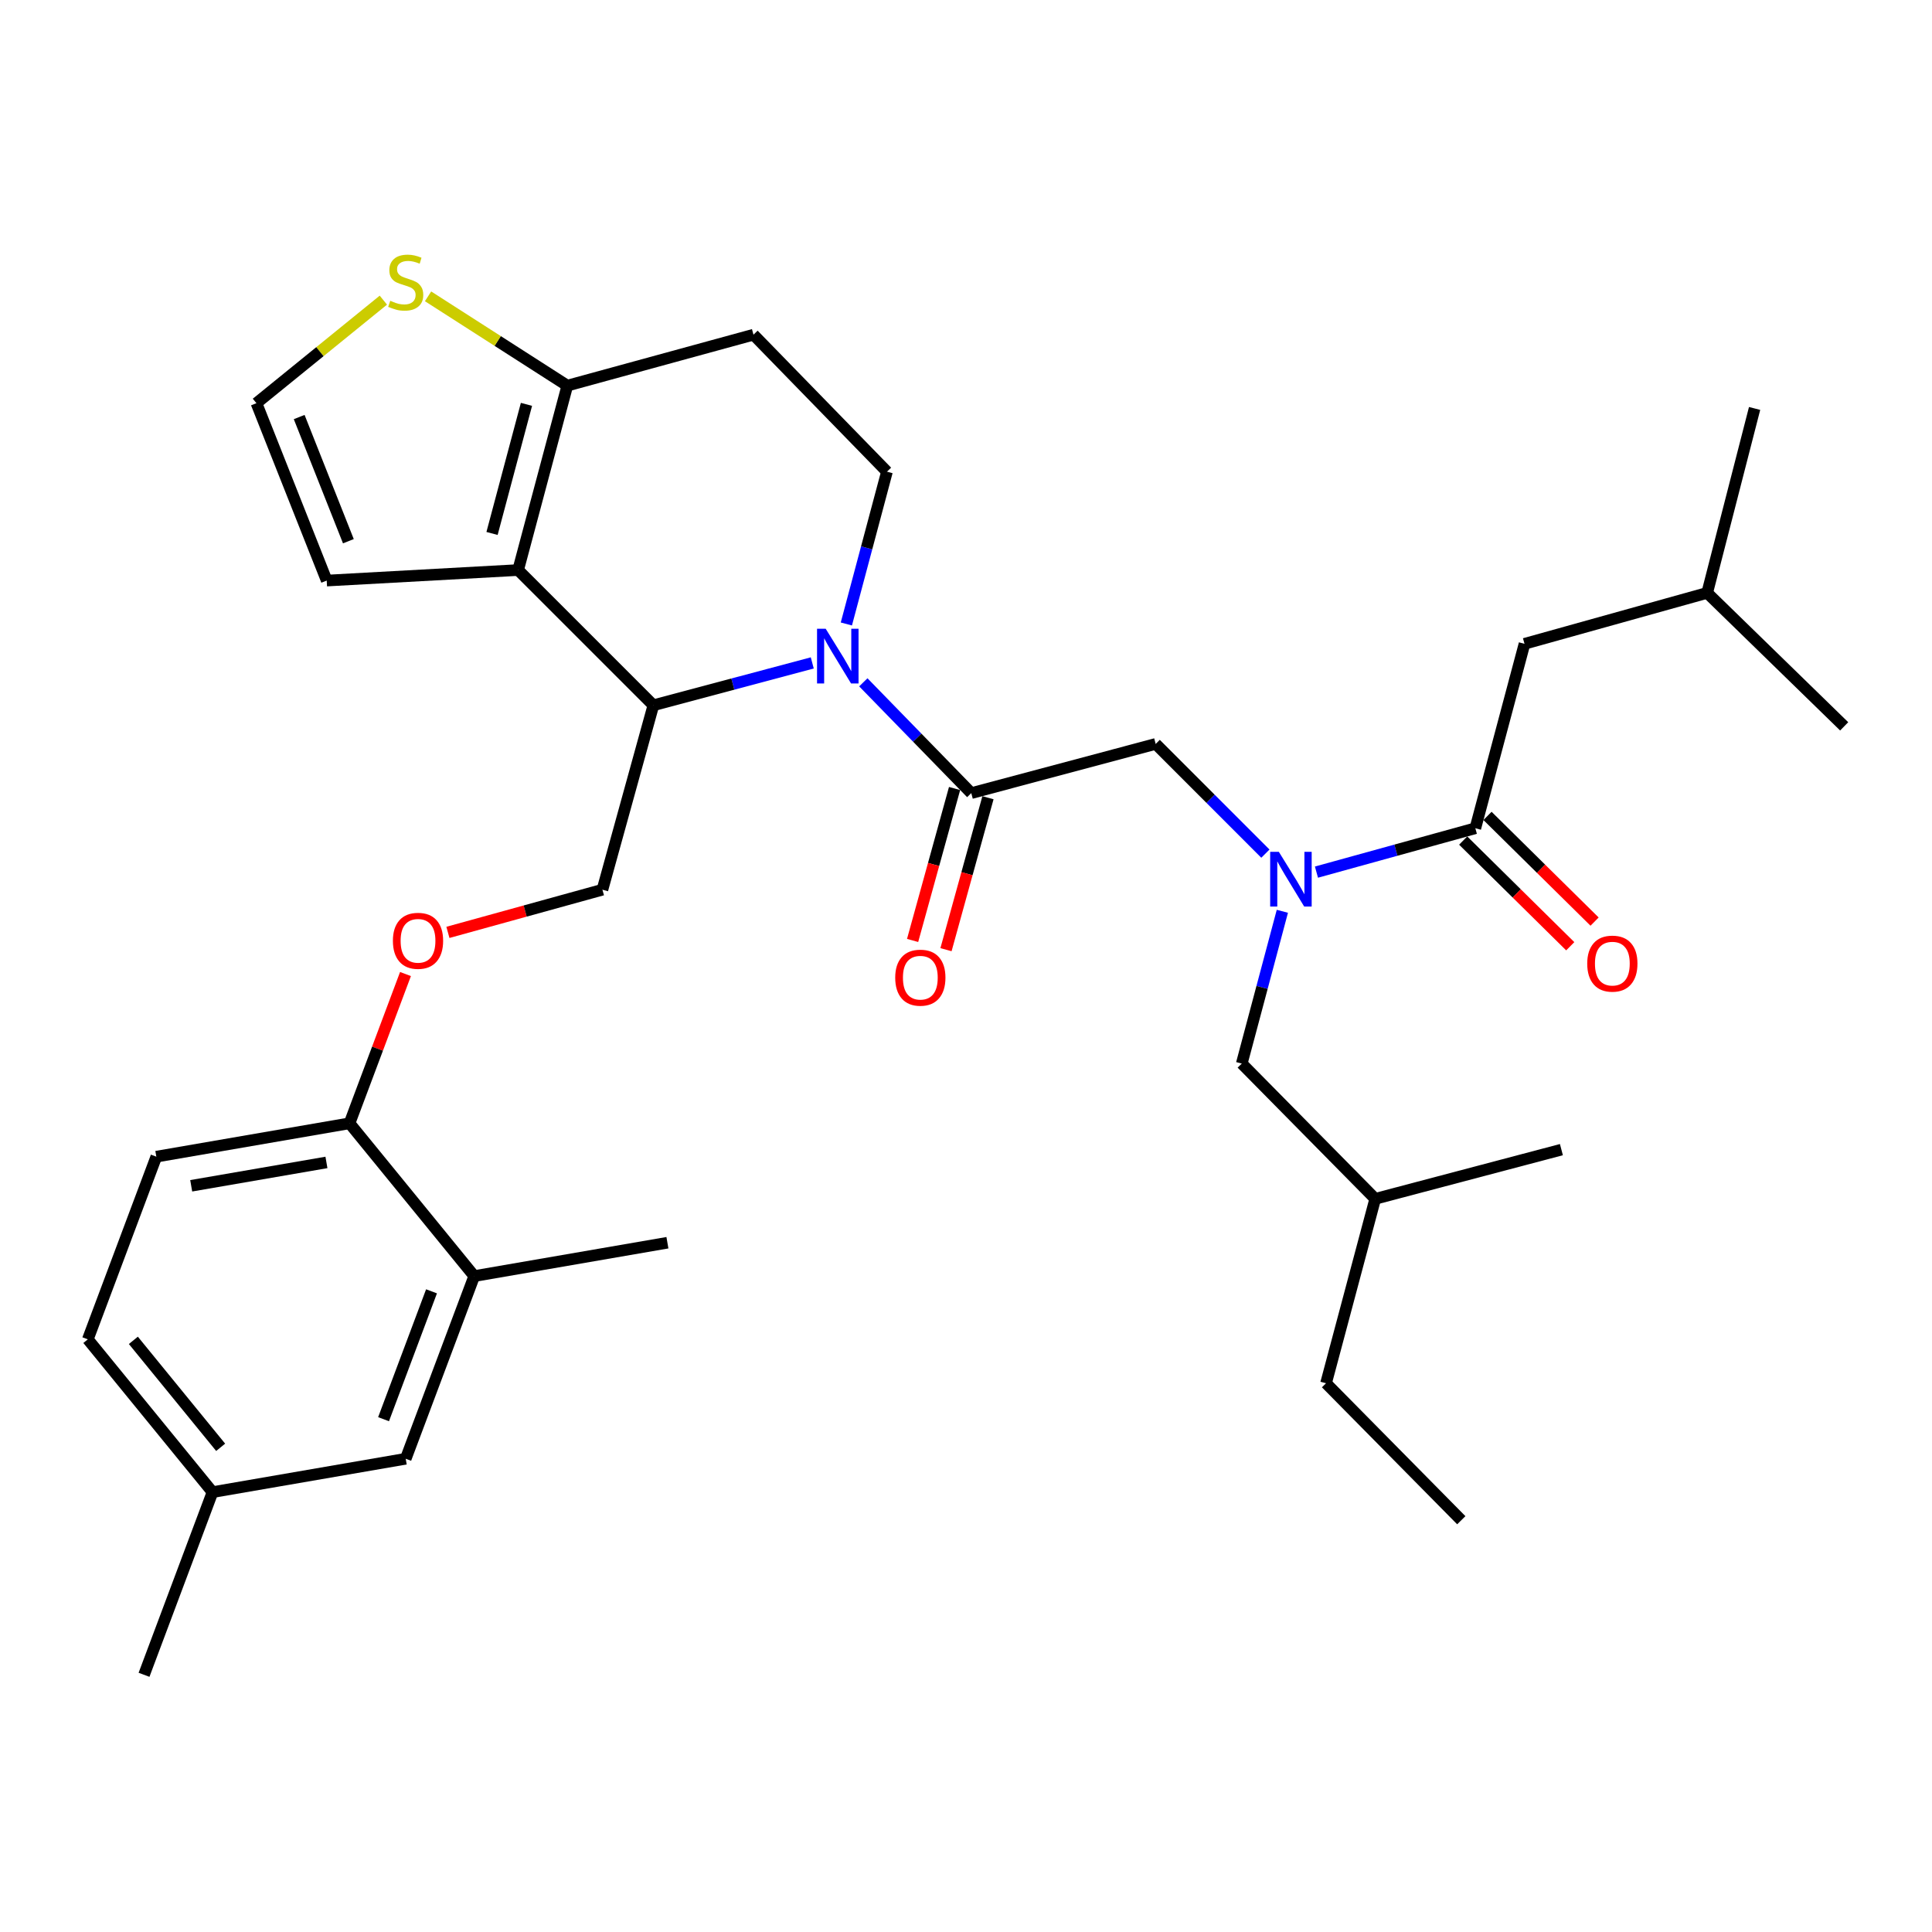 <?xml version='1.0' encoding='iso-8859-1'?>
<svg version='1.1' baseProfile='full'
              xmlns='http://www.w3.org/2000/svg'
                      xmlns:rdkit='http://www.rdkit.org/xml'
                      xmlns:xlink='http://www.w3.org/1999/xlink'
                  xml:space='preserve'
width='1000px' height='1000px' viewBox='0 0 1000 1000'>
<!-- END OF HEADER -->
<rect style='opacity:1.0;fill:#FFFFFF;stroke:none' width='1000' height='1000' x='0' y='0'> </rect>
<path class='bond-0' d='M 789.085,333.238 L 883.634,306.872' style='fill:none;fill-rule:evenodd;stroke:#000000;stroke-width:6px;stroke-linecap:butt;stroke-linejoin:miter;stroke-opacity:1' />
<path class='bond-1' d='M 789.085,333.238 L 763.635,428.693' style='fill:none;fill-rule:evenodd;stroke:#000000;stroke-width:6px;stroke-linecap:butt;stroke-linejoin:miter;stroke-opacity:1' />
<path class='bond-2' d='M 654.965,441.843 L 626.575,413.449' style='fill:none;fill-rule:evenodd;stroke:#0000FF;stroke-width:6px;stroke-linecap:butt;stroke-linejoin:miter;stroke-opacity:1' />
<path class='bond-2' d='M 626.575,413.449 L 598.185,385.055' style='fill:none;fill-rule:evenodd;stroke:#000000;stroke-width:6px;stroke-linecap:butt;stroke-linejoin:miter;stroke-opacity:1' />
<path class='bond-3' d='M 681.395,451.409 L 722.515,440.051' style='fill:none;fill-rule:evenodd;stroke:#0000FF;stroke-width:6px;stroke-linecap:butt;stroke-linejoin:miter;stroke-opacity:1' />
<path class='bond-3' d='M 722.515,440.051 L 763.635,428.693' style='fill:none;fill-rule:evenodd;stroke:#000000;stroke-width:6px;stroke-linecap:butt;stroke-linejoin:miter;stroke-opacity:1' />
<path class='bond-4' d='M 663.746,471.689 L 653.238,511.097' style='fill:none;fill-rule:evenodd;stroke:#0000FF;stroke-width:6px;stroke-linecap:butt;stroke-linejoin:miter;stroke-opacity:1' />
<path class='bond-4' d='M 653.238,511.097 L 642.73,550.505' style='fill:none;fill-rule:evenodd;stroke:#000000;stroke-width:6px;stroke-linecap:butt;stroke-linejoin:miter;stroke-opacity:1' />
<path class='bond-5' d='M 757.337,435.073 L 785.048,462.426' style='fill:none;fill-rule:evenodd;stroke:#000000;stroke-width:6px;stroke-linecap:butt;stroke-linejoin:miter;stroke-opacity:1' />
<path class='bond-5' d='M 785.048,462.426 L 812.758,489.778' style='fill:none;fill-rule:evenodd;stroke:#FF0000;stroke-width:6px;stroke-linecap:butt;stroke-linejoin:miter;stroke-opacity:1' />
<path class='bond-5' d='M 769.933,422.313 L 797.643,449.665' style='fill:none;fill-rule:evenodd;stroke:#000000;stroke-width:6px;stroke-linecap:butt;stroke-linejoin:miter;stroke-opacity:1' />
<path class='bond-5' d='M 797.643,449.665 L 825.353,477.018' style='fill:none;fill-rule:evenodd;stroke:#FF0000;stroke-width:6px;stroke-linecap:butt;stroke-linejoin:miter;stroke-opacity:1' />
<path class='bond-6' d='M 883.634,306.872 L 908.177,211.416' style='fill:none;fill-rule:evenodd;stroke:#000000;stroke-width:6px;stroke-linecap:butt;stroke-linejoin:miter;stroke-opacity:1' />
<path class='bond-7' d='M 883.634,306.872 L 954.545,375.96' style='fill:none;fill-rule:evenodd;stroke:#000000;stroke-width:6px;stroke-linecap:butt;stroke-linejoin:miter;stroke-opacity:1' />
<path class='bond-8' d='M 642.73,550.505 L 711.818,620.51' style='fill:none;fill-rule:evenodd;stroke:#000000;stroke-width:6px;stroke-linecap:butt;stroke-linejoin:miter;stroke-opacity:1' />
<path class='bond-9' d='M 711.818,620.51 L 808.18,595.05' style='fill:none;fill-rule:evenodd;stroke:#000000;stroke-width:6px;stroke-linecap:butt;stroke-linejoin:miter;stroke-opacity:1' />
<path class='bond-10' d='M 711.818,620.51 L 686.358,715.965' style='fill:none;fill-rule:evenodd;stroke:#000000;stroke-width:6px;stroke-linecap:butt;stroke-linejoin:miter;stroke-opacity:1' />
<path class='bond-11' d='M 420.431,343.125 L 379.308,354.089' style='fill:none;fill-rule:evenodd;stroke:#0000FF;stroke-width:6px;stroke-linecap:butt;stroke-linejoin:miter;stroke-opacity:1' />
<path class='bond-11' d='M 379.308,354.089 L 338.185,365.053' style='fill:none;fill-rule:evenodd;stroke:#000000;stroke-width:6px;stroke-linecap:butt;stroke-linejoin:miter;stroke-opacity:1' />
<path class='bond-12' d='M 446.856,353.167 L 474.792,381.841' style='fill:none;fill-rule:evenodd;stroke:#0000FF;stroke-width:6px;stroke-linecap:butt;stroke-linejoin:miter;stroke-opacity:1' />
<path class='bond-12' d='M 474.792,381.841 L 502.729,410.515' style='fill:none;fill-rule:evenodd;stroke:#000000;stroke-width:6px;stroke-linecap:butt;stroke-linejoin:miter;stroke-opacity:1' />
<path class='bond-13' d='M 438.074,322.973 L 448.582,283.561' style='fill:none;fill-rule:evenodd;stroke:#0000FF;stroke-width:6px;stroke-linecap:butt;stroke-linejoin:miter;stroke-opacity:1' />
<path class='bond-13' d='M 448.582,283.561 L 459.091,244.148' style='fill:none;fill-rule:evenodd;stroke:#000000;stroke-width:6px;stroke-linecap:butt;stroke-linejoin:miter;stroke-opacity:1' />
<path class='bond-14' d='M 494.088,408.128 L 483.225,447.452' style='fill:none;fill-rule:evenodd;stroke:#000000;stroke-width:6px;stroke-linecap:butt;stroke-linejoin:miter;stroke-opacity:1' />
<path class='bond-14' d='M 483.225,447.452 L 472.361,486.777' style='fill:none;fill-rule:evenodd;stroke:#FF0000;stroke-width:6px;stroke-linecap:butt;stroke-linejoin:miter;stroke-opacity:1' />
<path class='bond-14' d='M 511.37,412.902 L 500.507,452.227' style='fill:none;fill-rule:evenodd;stroke:#000000;stroke-width:6px;stroke-linecap:butt;stroke-linejoin:miter;stroke-opacity:1' />
<path class='bond-14' d='M 500.507,452.227 L 489.644,491.552' style='fill:none;fill-rule:evenodd;stroke:#FF0000;stroke-width:6px;stroke-linecap:butt;stroke-linejoin:miter;stroke-opacity:1' />
<path class='bond-15' d='M 502.729,410.515 L 598.185,385.055' style='fill:none;fill-rule:evenodd;stroke:#000000;stroke-width:6px;stroke-linecap:butt;stroke-linejoin:miter;stroke-opacity:1' />
<path class='bond-16' d='M 338.185,365.053 L 268.18,295.058' style='fill:none;fill-rule:evenodd;stroke:#000000;stroke-width:6px;stroke-linecap:butt;stroke-linejoin:miter;stroke-opacity:1' />
<path class='bond-17' d='M 338.185,365.053 L 311.819,460.508' style='fill:none;fill-rule:evenodd;stroke:#000000;stroke-width:6px;stroke-linecap:butt;stroke-linejoin:miter;stroke-opacity:1' />
<path class='bond-18' d='M 459.091,244.148 L 390.002,173.236' style='fill:none;fill-rule:evenodd;stroke:#000000;stroke-width:6px;stroke-linecap:butt;stroke-linejoin:miter;stroke-opacity:1' />
<path class='bond-19' d='M 390.002,173.236 L 293.64,199.603' style='fill:none;fill-rule:evenodd;stroke:#000000;stroke-width:6px;stroke-linecap:butt;stroke-linejoin:miter;stroke-opacity:1' />
<path class='bond-20' d='M 268.18,295.058 L 293.64,199.603' style='fill:none;fill-rule:evenodd;stroke:#000000;stroke-width:6px;stroke-linecap:butt;stroke-linejoin:miter;stroke-opacity:1' />
<path class='bond-20' d='M 254.675,276.119 L 272.497,209.3' style='fill:none;fill-rule:evenodd;stroke:#000000;stroke-width:6px;stroke-linecap:butt;stroke-linejoin:miter;stroke-opacity:1' />
<path class='bond-21' d='M 268.18,295.058 L 169.109,300.507' style='fill:none;fill-rule:evenodd;stroke:#000000;stroke-width:6px;stroke-linecap:butt;stroke-linejoin:miter;stroke-opacity:1' />
<path class='bond-22' d='M 293.64,199.603 L 257.601,176.491' style='fill:none;fill-rule:evenodd;stroke:#000000;stroke-width:6px;stroke-linecap:butt;stroke-linejoin:miter;stroke-opacity:1' />
<path class='bond-22' d='M 257.601,176.491 L 221.563,153.379' style='fill:none;fill-rule:evenodd;stroke:#CCCC00;stroke-width:6px;stroke-linecap:butt;stroke-linejoin:miter;stroke-opacity:1' />
<path class='bond-23' d='M 198.43,155.356 L 165.581,182.026' style='fill:none;fill-rule:evenodd;stroke:#CCCC00;stroke-width:6px;stroke-linecap:butt;stroke-linejoin:miter;stroke-opacity:1' />
<path class='bond-23' d='M 165.581,182.026 L 132.732,208.697' style='fill:none;fill-rule:evenodd;stroke:#000000;stroke-width:6px;stroke-linecap:butt;stroke-linejoin:miter;stroke-opacity:1' />
<path class='bond-24' d='M 132.732,208.697 L 169.109,300.507' style='fill:none;fill-rule:evenodd;stroke:#000000;stroke-width:6px;stroke-linecap:butt;stroke-linejoin:miter;stroke-opacity:1' />
<path class='bond-24' d='M 154.857,215.864 L 180.321,280.131' style='fill:none;fill-rule:evenodd;stroke:#000000;stroke-width:6px;stroke-linecap:butt;stroke-linejoin:miter;stroke-opacity:1' />
<path class='bond-25' d='M 45.455,693.235 L 110.001,772.324' style='fill:none;fill-rule:evenodd;stroke:#000000;stroke-width:6px;stroke-linecap:butt;stroke-linejoin:miter;stroke-opacity:1' />
<path class='bond-25' d='M 69.027,693.762 L 114.21,749.124' style='fill:none;fill-rule:evenodd;stroke:#000000;stroke-width:6px;stroke-linecap:butt;stroke-linejoin:miter;stroke-opacity:1' />
<path class='bond-26' d='M 45.455,693.235 L 80.915,598.686' style='fill:none;fill-rule:evenodd;stroke:#000000;stroke-width:6px;stroke-linecap:butt;stroke-linejoin:miter;stroke-opacity:1' />
<path class='bond-27' d='M 231.839,482.6 L 271.829,471.554' style='fill:none;fill-rule:evenodd;stroke:#FF0000;stroke-width:6px;stroke-linecap:butt;stroke-linejoin:miter;stroke-opacity:1' />
<path class='bond-27' d='M 271.829,471.554 L 311.819,460.508' style='fill:none;fill-rule:evenodd;stroke:#000000;stroke-width:6px;stroke-linecap:butt;stroke-linejoin:miter;stroke-opacity:1' />
<path class='bond-28' d='M 209.882,504.159 L 195.397,542.786' style='fill:none;fill-rule:evenodd;stroke:#FF0000;stroke-width:6px;stroke-linecap:butt;stroke-linejoin:miter;stroke-opacity:1' />
<path class='bond-28' d='M 195.397,542.786 L 180.913,581.414' style='fill:none;fill-rule:evenodd;stroke:#000000;stroke-width:6px;stroke-linecap:butt;stroke-linejoin:miter;stroke-opacity:1' />
<path class='bond-29' d='M 110.001,772.324 L 209.999,755.052' style='fill:none;fill-rule:evenodd;stroke:#000000;stroke-width:6px;stroke-linecap:butt;stroke-linejoin:miter;stroke-opacity:1' />
<path class='bond-30' d='M 110.001,772.324 L 74.55,866.873' style='fill:none;fill-rule:evenodd;stroke:#000000;stroke-width:6px;stroke-linecap:butt;stroke-linejoin:miter;stroke-opacity:1' />
<path class='bond-31' d='M 209.999,755.052 L 245.459,660.503' style='fill:none;fill-rule:evenodd;stroke:#000000;stroke-width:6px;stroke-linecap:butt;stroke-linejoin:miter;stroke-opacity:1' />
<path class='bond-31' d='M 198.53,734.573 L 223.352,668.389' style='fill:none;fill-rule:evenodd;stroke:#000000;stroke-width:6px;stroke-linecap:butt;stroke-linejoin:miter;stroke-opacity:1' />
<path class='bond-32' d='M 245.459,660.503 L 180.913,581.414' style='fill:none;fill-rule:evenodd;stroke:#000000;stroke-width:6px;stroke-linecap:butt;stroke-linejoin:miter;stroke-opacity:1' />
<path class='bond-33' d='M 245.459,660.503 L 345.457,643.231' style='fill:none;fill-rule:evenodd;stroke:#000000;stroke-width:6px;stroke-linecap:butt;stroke-linejoin:miter;stroke-opacity:1' />
<path class='bond-34' d='M 180.913,581.414 L 80.915,598.686' style='fill:none;fill-rule:evenodd;stroke:#000000;stroke-width:6px;stroke-linecap:butt;stroke-linejoin:miter;stroke-opacity:1' />
<path class='bond-34' d='M 168.965,601.673 L 98.967,613.763' style='fill:none;fill-rule:evenodd;stroke:#000000;stroke-width:6px;stroke-linecap:butt;stroke-linejoin:miter;stroke-opacity:1' />
<path class='bond-35' d='M 686.358,715.965 L 756.364,786.867' style='fill:none;fill-rule:evenodd;stroke:#000000;stroke-width:6px;stroke-linecap:butt;stroke-linejoin:miter;stroke-opacity:1' />
<path  class='atom-1' d='M 661.92 440.9
L 671.2 455.9
Q 672.12 457.38, 673.6 460.06
Q 675.08 462.74, 675.16 462.9
L 675.16 440.9
L 678.92 440.9
L 678.92 469.22
L 675.04 469.22
L 665.08 452.82
Q 663.92 450.9, 662.68 448.7
Q 661.48 446.5, 661.12 445.82
L 661.12 469.22
L 657.44 469.22
L 657.44 440.9
L 661.92 440.9
' fill='#0000FF'/>
<path  class='atom-3' d='M 821.547 498.769
Q 821.547 491.969, 824.907 488.169
Q 828.267 484.369, 834.547 484.369
Q 840.827 484.369, 844.187 488.169
Q 847.547 491.969, 847.547 498.769
Q 847.547 505.649, 844.147 509.569
Q 840.747 513.449, 834.547 513.449
Q 828.307 513.449, 824.907 509.569
Q 821.547 505.689, 821.547 498.769
M 834.547 510.249
Q 838.867 510.249, 841.187 507.369
Q 843.547 504.449, 843.547 498.769
Q 843.547 493.209, 841.187 490.409
Q 838.867 487.569, 834.547 487.569
Q 830.227 487.569, 827.867 490.369
Q 825.547 493.169, 825.547 498.769
Q 825.547 504.489, 827.867 507.369
Q 830.227 510.249, 834.547 510.249
' fill='#FF0000'/>
<path  class='atom-8' d='M 427.381 325.443
L 436.661 340.443
Q 437.581 341.923, 439.061 344.603
Q 440.541 347.283, 440.621 347.443
L 440.621 325.443
L 444.381 325.443
L 444.381 353.763
L 440.501 353.763
L 430.541 337.363
Q 429.381 335.443, 428.141 333.243
Q 426.941 331.043, 426.581 330.363
L 426.581 353.763
L 422.901 353.763
L 422.901 325.443
L 427.381 325.443
' fill='#0000FF'/>
<path  class='atom-10' d='M 463.363 506.04
Q 463.363 499.24, 466.723 495.44
Q 470.083 491.64, 476.363 491.64
Q 482.643 491.64, 486.003 495.44
Q 489.363 499.24, 489.363 506.04
Q 489.363 512.92, 485.963 516.84
Q 482.563 520.72, 476.363 520.72
Q 470.123 520.72, 466.723 516.84
Q 463.363 512.96, 463.363 506.04
M 476.363 517.52
Q 480.683 517.52, 483.003 514.64
Q 485.363 511.72, 485.363 506.04
Q 485.363 500.48, 483.003 497.68
Q 480.683 494.84, 476.363 494.84
Q 472.043 494.84, 469.683 497.64
Q 467.363 500.44, 467.363 506.04
Q 467.363 511.76, 469.683 514.64
Q 472.043 517.52, 476.363 517.52
' fill='#FF0000'/>
<path  class='atom-17' d='M 201.999 155.683
Q 202.319 155.803, 203.639 156.363
Q 204.959 156.923, 206.399 157.283
Q 207.879 157.603, 209.319 157.603
Q 211.999 157.603, 213.559 156.323
Q 215.119 155.003, 215.119 152.723
Q 215.119 151.163, 214.319 150.203
Q 213.559 149.243, 212.359 148.723
Q 211.159 148.203, 209.159 147.603
Q 206.639 146.843, 205.119 146.123
Q 203.639 145.403, 202.559 143.883
Q 201.519 142.363, 201.519 139.803
Q 201.519 136.243, 203.919 134.043
Q 206.359 131.843, 211.159 131.843
Q 214.439 131.843, 218.159 133.403
L 217.239 136.483
Q 213.839 135.083, 211.279 135.083
Q 208.519 135.083, 206.999 136.243
Q 205.479 137.363, 205.519 139.323
Q 205.519 140.843, 206.279 141.763
Q 207.079 142.683, 208.199 143.203
Q 209.359 143.723, 211.279 144.323
Q 213.839 145.123, 215.359 145.923
Q 216.879 146.723, 217.959 148.363
Q 219.079 149.963, 219.079 152.723
Q 219.079 156.643, 216.439 158.763
Q 213.839 160.843, 209.479 160.843
Q 206.959 160.843, 205.039 160.283
Q 203.159 159.763, 200.919 158.843
L 201.999 155.683
' fill='#CCCC00'/>
<path  class='atom-21' d='M 203.364 486.955
Q 203.364 480.155, 206.724 476.355
Q 210.084 472.555, 216.364 472.555
Q 222.644 472.555, 226.004 476.355
Q 229.364 480.155, 229.364 486.955
Q 229.364 493.835, 225.964 497.755
Q 222.564 501.635, 216.364 501.635
Q 210.124 501.635, 206.724 497.755
Q 203.364 493.875, 203.364 486.955
M 216.364 498.435
Q 220.684 498.435, 223.004 495.555
Q 225.364 492.635, 225.364 486.955
Q 225.364 481.395, 223.004 478.595
Q 220.684 475.755, 216.364 475.755
Q 212.044 475.755, 209.684 478.555
Q 207.364 481.355, 207.364 486.955
Q 207.364 492.675, 209.684 495.555
Q 212.044 498.435, 216.364 498.435
' fill='#FF0000'/>
</svg>
